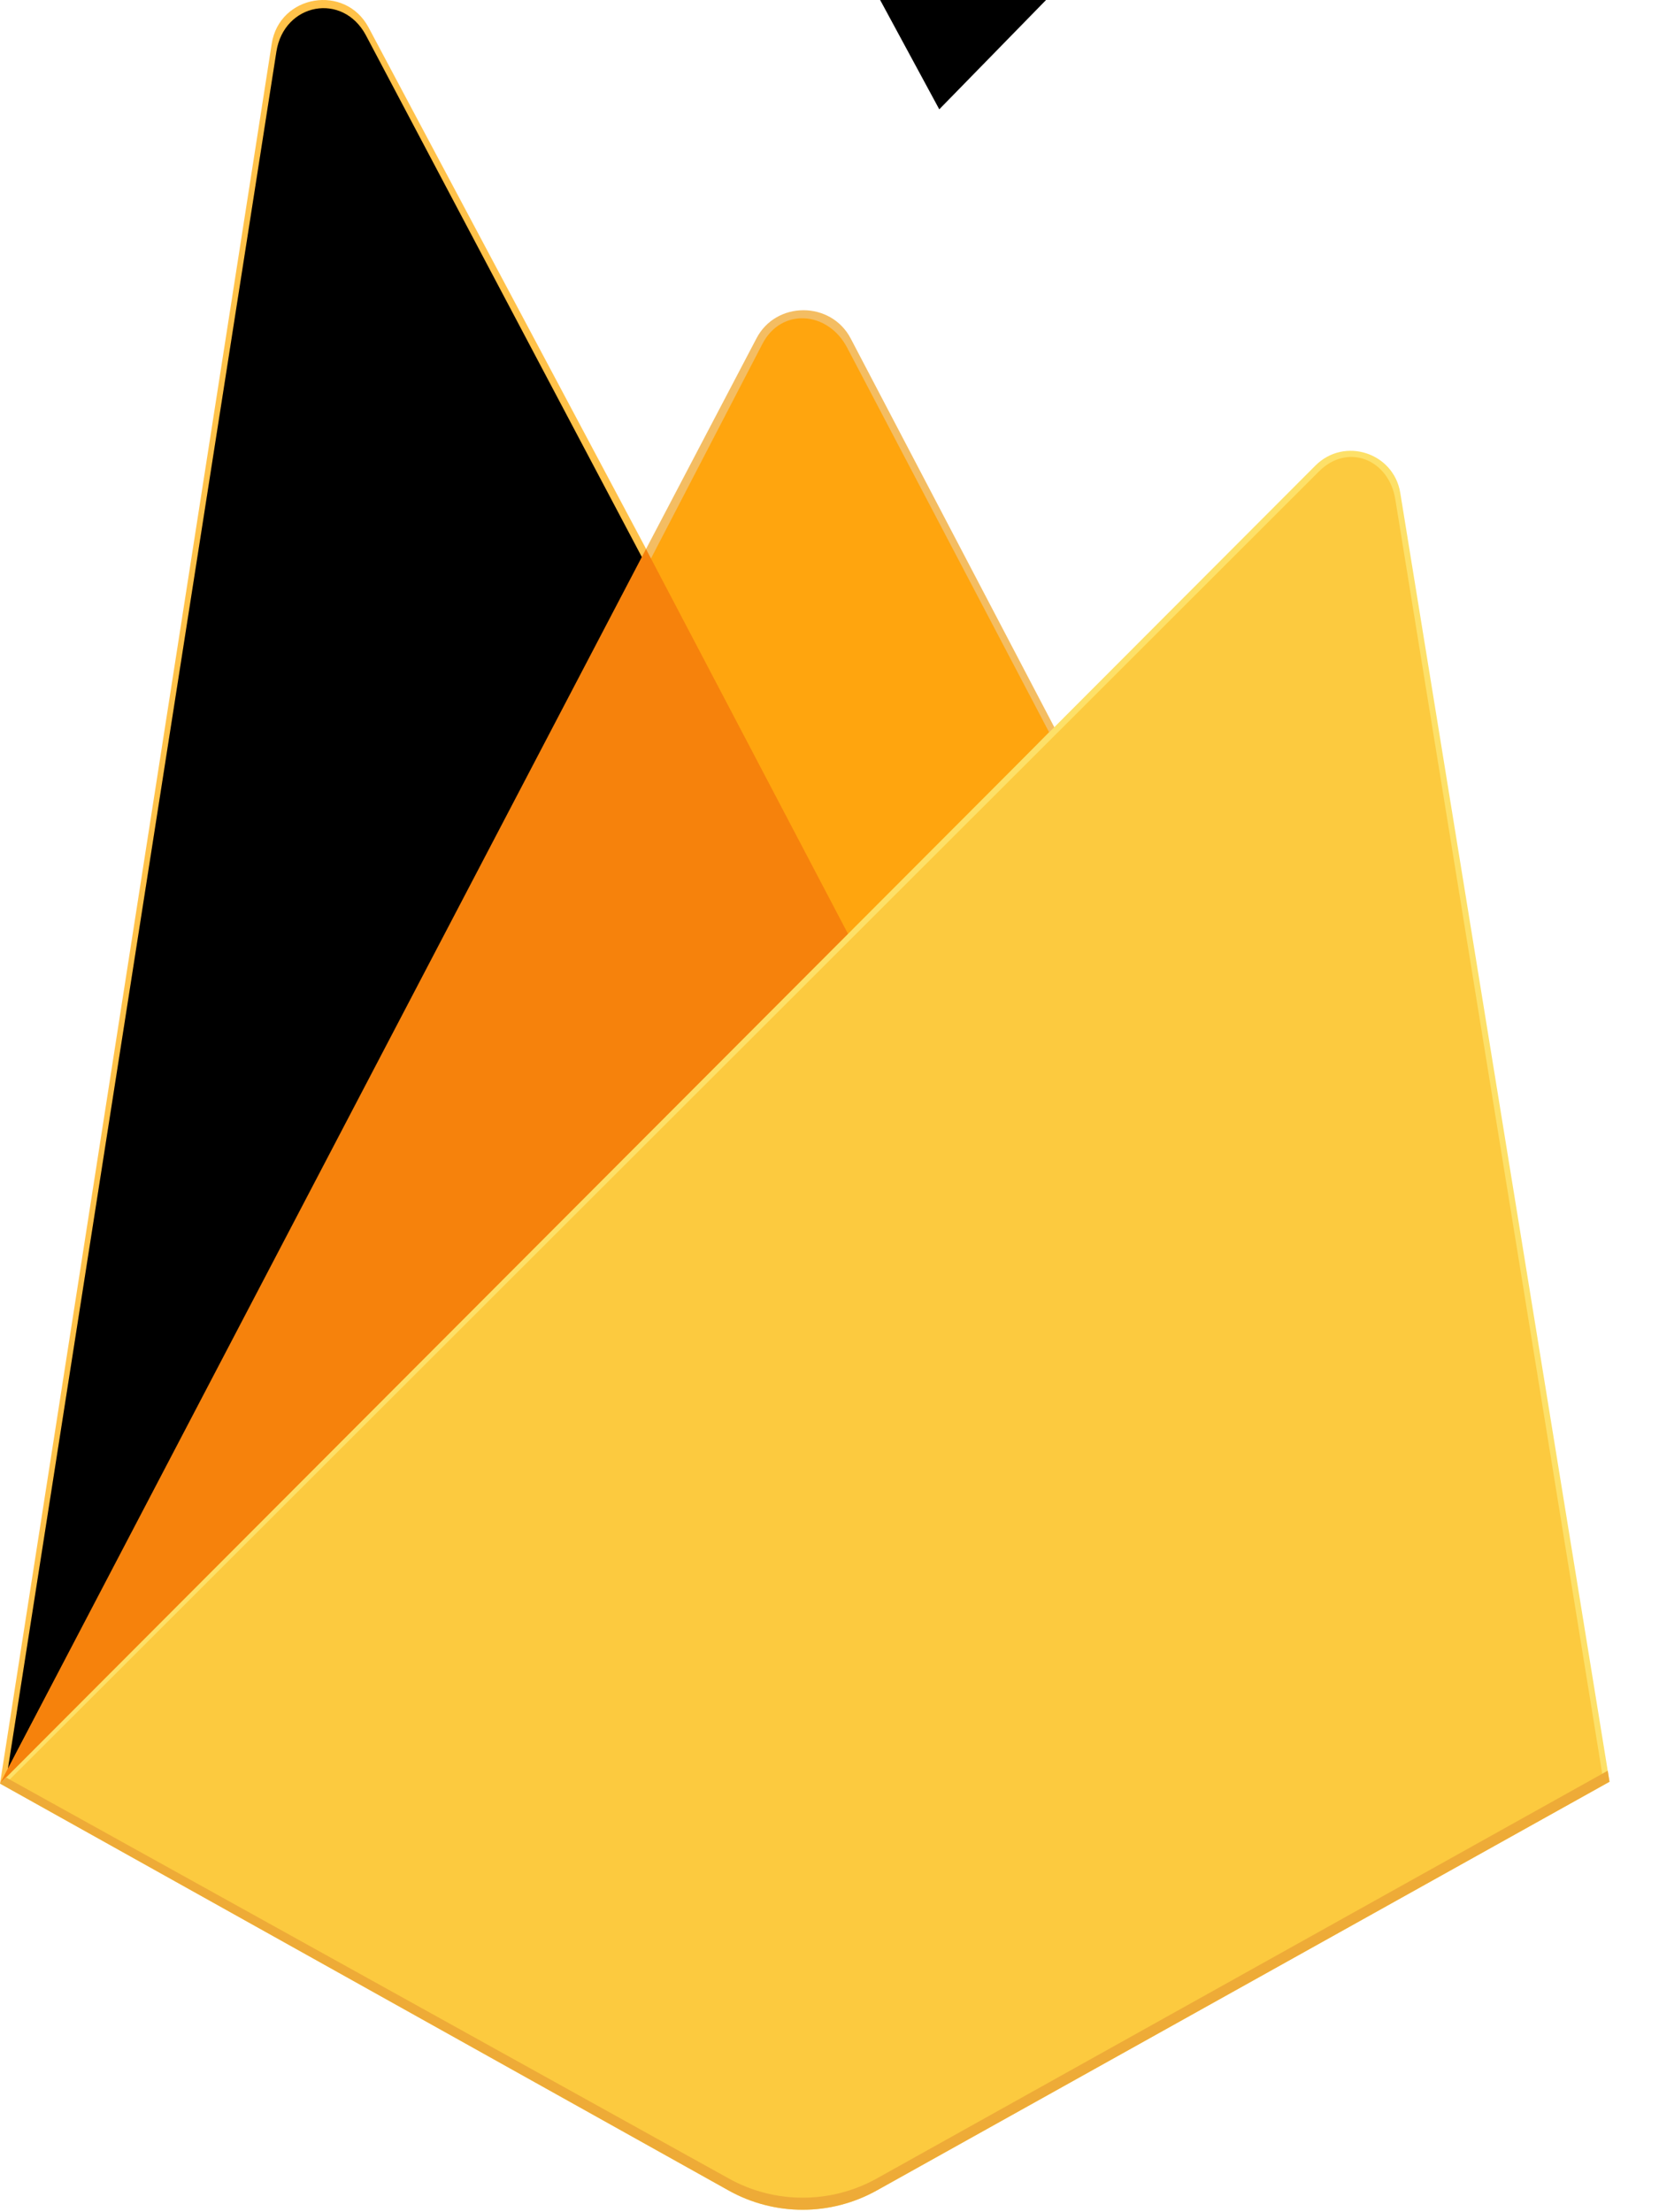 <svg width="18" height="24" viewBox="0 0 18 24" fill="none" xmlns="http://www.w3.org/2000/svg">
<path d="M0 19.35L0.145 19.147L7.01 6.12L7.025 5.983L3.999 0.298C3.745 -0.178 3.031 -0.058 2.948 0.475L0 19.35Z" fill="#FFC24A"/>
<path d="M0.085 19.195L0.195 18.981L6.989 6.091L3.97 0.383C3.719 -0.088 3.082 0.032 2.999 0.56L0.085 19.195Z" fill="#FFA712"/>
<g filter="url(#filter0_i_161_71)">
<path d="M0.085 19.195L0.195 18.981L6.989 6.091L3.97 0.383C3.719 -0.088 3.082 0.032 2.999 0.56L0.085 19.195Z" fill="black"/>
</g>
<path d="M9.231 10.283L11.484 7.975L9.23 3.672C9.016 3.264 8.419 3.263 8.207 3.672L7.003 5.968V6.164L9.231 10.283Z" fill="#F4BD62"/>
<path d="M9.191 10.186L11.382 7.943L9.191 3.771C8.983 3.375 8.478 3.334 8.272 3.731L7.061 6.063L7.025 6.182L9.191 10.186Z" fill="#FFA50E"/>
<g filter="url(#filter1_i_161_71)">
<path d="M9.191 10.186L11.382 7.943L9.191 3.771C8.983 3.375 8.478 3.334 8.272 3.731L7.061 6.063L7.025 6.182L9.191 10.186Z" fill="black"/>
</g>
<path d="M0 19.35L0.066 19.284L0.305 19.187L9.09 10.435L9.201 10.132L7.009 5.956L0 19.35Z" fill="#F6820C"/>
<path d="M9.513 23.764L17.463 19.33L15.193 5.348C15.122 4.91 14.585 4.737 14.272 5.051L0 19.35L7.905 23.764C8.404 24.043 9.013 24.043 9.513 23.764Z" fill="#FDE068"/>
<path d="M17.392 19.293L15.139 5.417C15.068 4.982 14.622 4.803 14.311 5.114L0.088 19.323L7.906 23.693C8.402 23.97 9.006 23.97 9.502 23.693L17.392 19.293Z" fill="#FCCA3F"/>
<path d="M9.513 23.634C9.013 23.912 8.404 23.912 7.905 23.633L0.064 19.283L0 19.35L7.905 23.764C8.404 24.043 9.013 24.043 9.513 23.764L17.463 19.33L17.444 19.21L9.513 23.634Z" fill="#EEAB37"/>
<defs>
<filter id="filter0_i_161_71" x="0.085" y="0.089" width="6.903" height="19.106" filterUnits="userSpaceOnUse" color-interpolation-filters="sRGB">
<feFlood flood-opacity="0" result="BackgroundImageFix"/>
<feBlend mode="normal" in="SourceGraphic" in2="BackgroundImageFix" result="shape"/>
<feColorMatrix in="SourceAlpha" type="matrix" values="0 0 0 0 0 0 0 0 0 0 0 0 0 0 0 0 0 0 127 0" result="hardAlpha"/>
<feOffset/>
<feGaussianBlur stdDeviation="17.5"/>
<feComposite in2="hardAlpha" operator="arithmetic" k2="-1" k3="1"/>
<feColorMatrix type="matrix" values="0 0 0 0 0 0 0 0 0 0 0 0 0 0 0 0 0 0 0.06 0"/>
<feBlend mode="normal" in2="shape" result="effect1_innerShadow_161_71"/>
</filter>
<filter id="filter1_i_161_71" x="7.025" y="-3.547" width="5.356" height="13.733" filterUnits="userSpaceOnUse" color-interpolation-filters="sRGB">
<feFlood flood-opacity="0" result="BackgroundImageFix"/>
<feBlend mode="normal" in="SourceGraphic" in2="BackgroundImageFix" result="shape"/>
<feColorMatrix in="SourceAlpha" type="matrix" values="0 0 0 0 0 0 0 0 0 0 0 0 0 0 0 0 0 0 127 0" result="hardAlpha"/>
<feOffset dx="1" dy="-9"/>
<feGaussianBlur stdDeviation="3.5"/>
<feComposite in2="hardAlpha" operator="arithmetic" k2="-1" k3="1"/>
<feColorMatrix type="matrix" values="0 0 0 0 0 0 0 0 0 0 0 0 0 0 0 0 0 0 0.09 0"/>
<feBlend mode="normal" in2="shape" result="effect1_innerShadow_161_71"/>
</filter>
</defs>
</svg>
